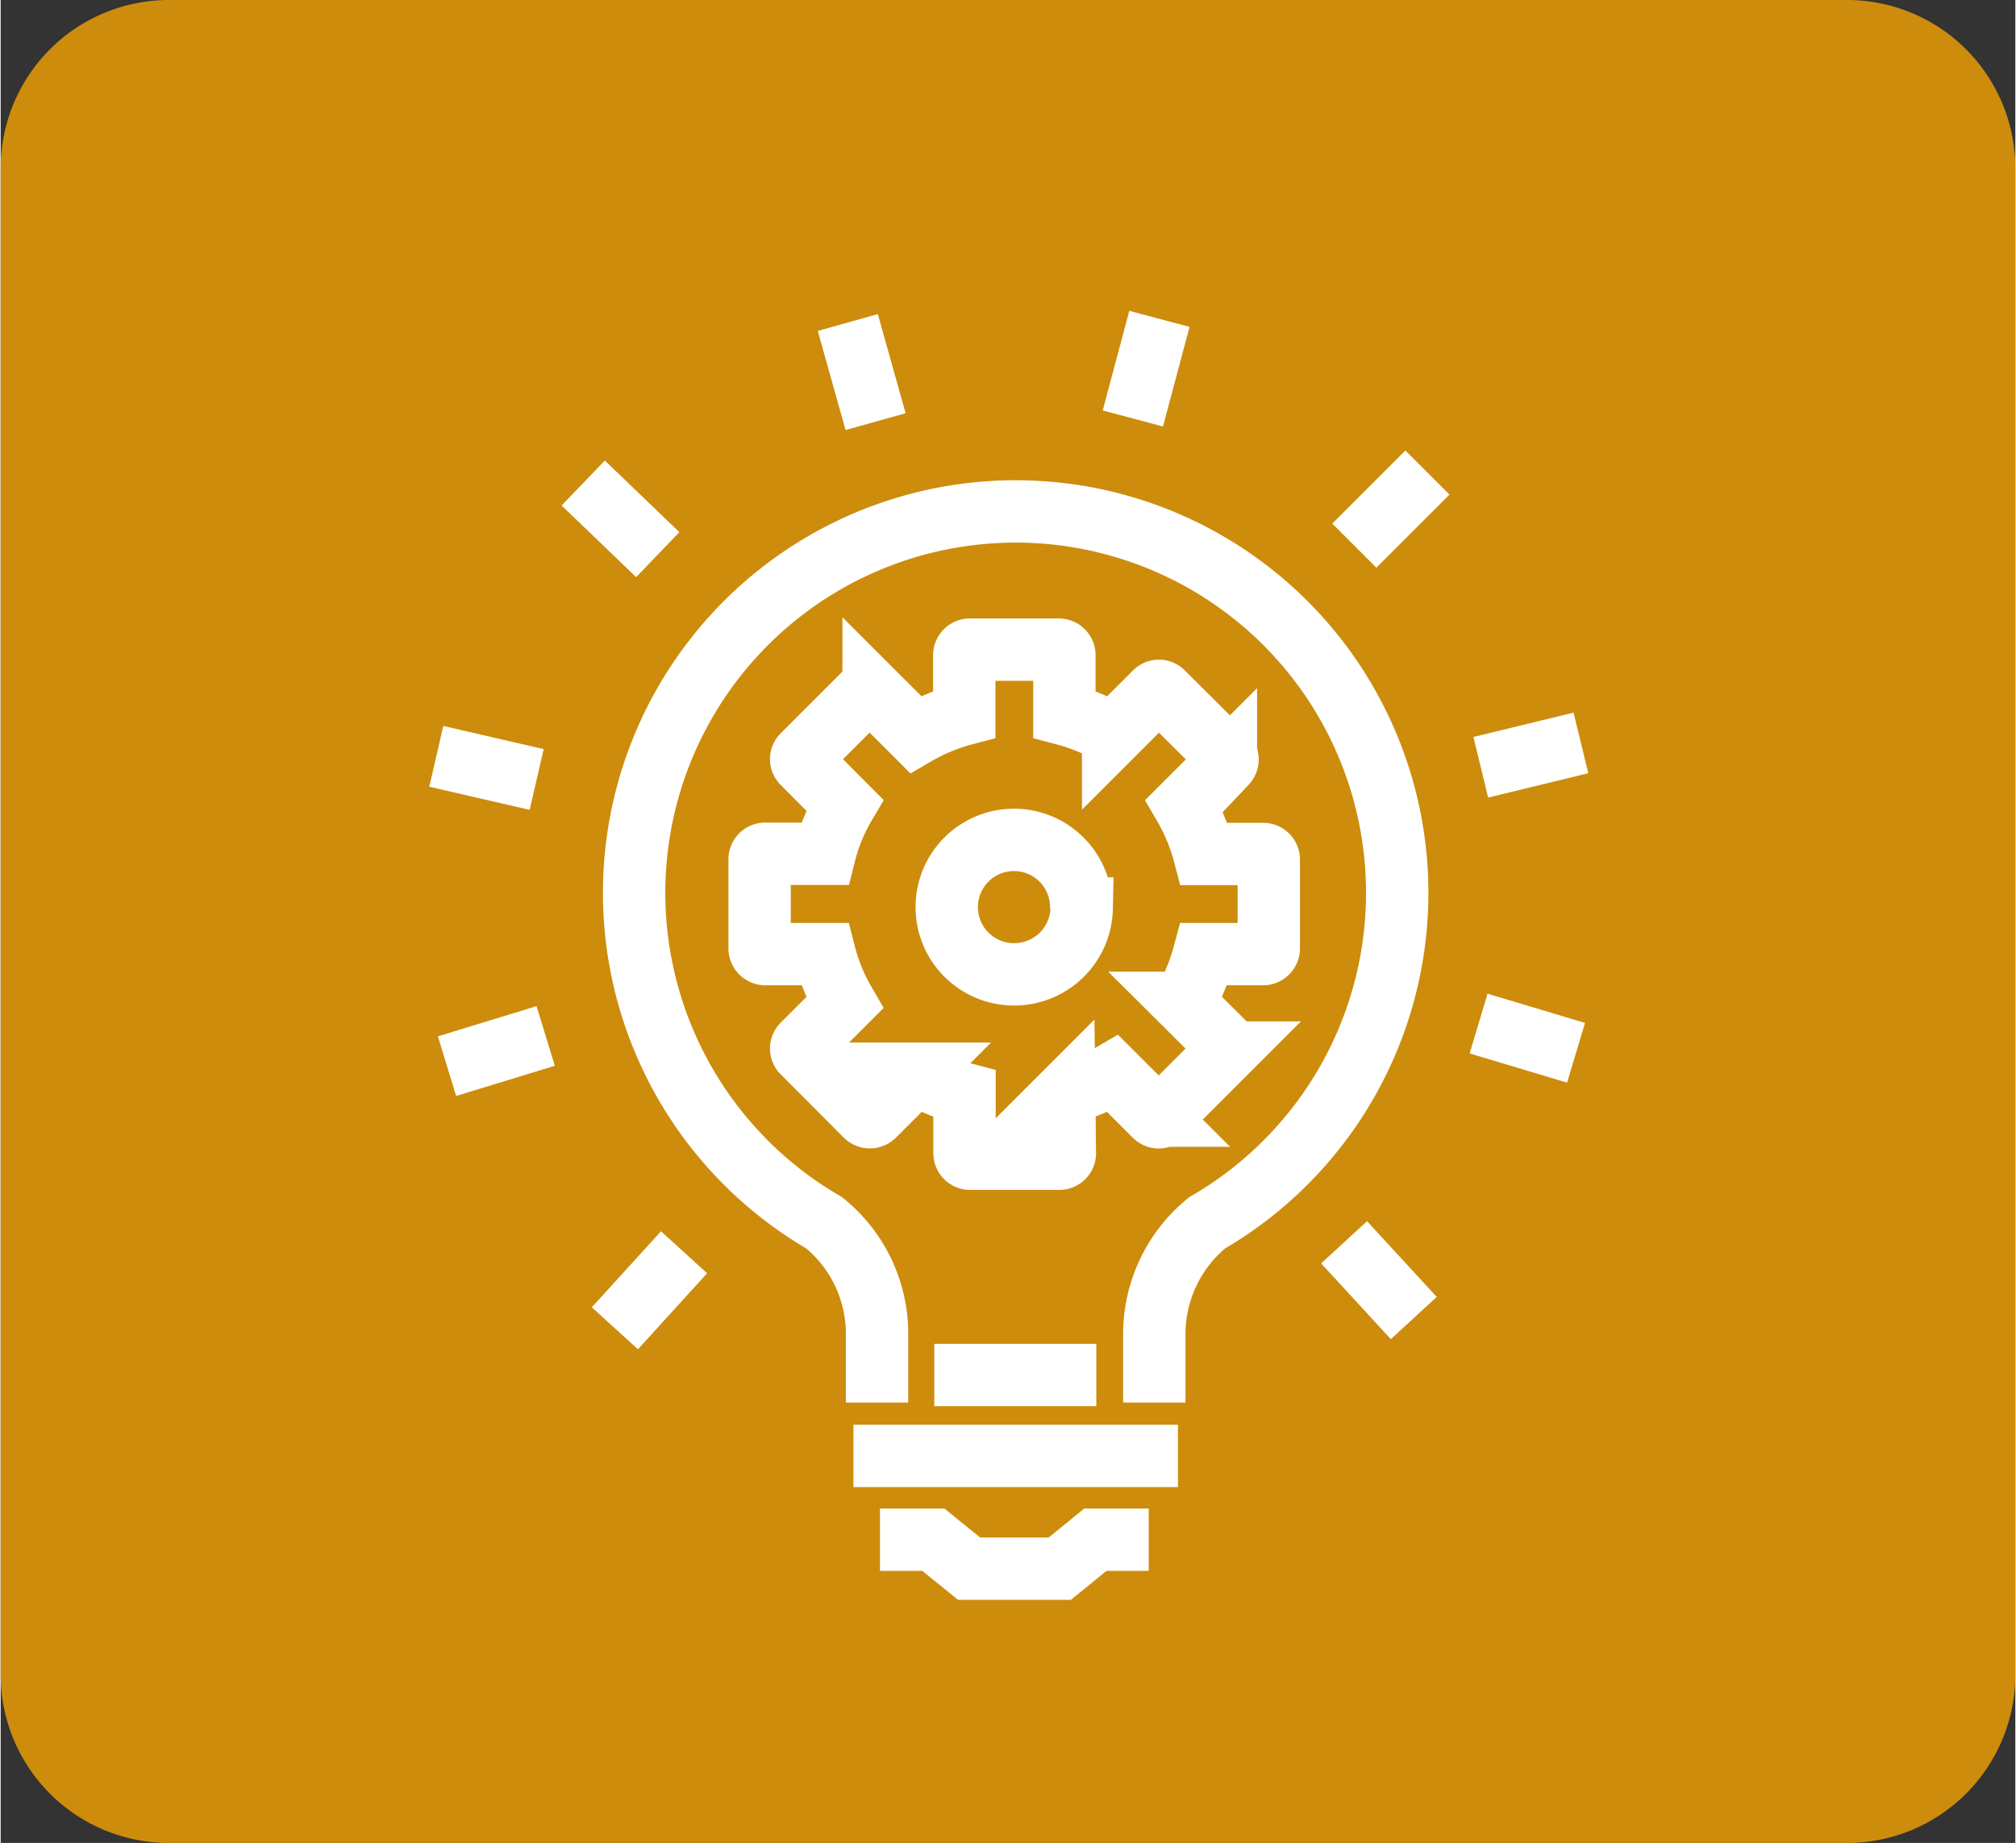 <svg id="Calque_1" data-name="Calque 1" xmlns="http://www.w3.org/2000/svg" width="2.92cm" height="2.67cm" viewBox="0 0 82.69 75.66"><rect x="0" y="0" width="82.69" height="75.66" fill="#333333" stroke="none"/><title>picto4</title><path d="M75.82,0H6.87A6.91,6.91,0,0,0,0,6.94V68.73a6.91,6.91,0,0,0,6.87,6.93H75.82a6.91,6.91,0,0,0,6.87-6.93V6.94A6.91,6.91,0,0,0,75.82,0" fill="#cd8c0b"/><path d="M58,54.11,55.14,51m9.52-7.78-4-1.2M64.86,30.5l-4.11,1m-2.19-12.1-3,3m-8-9.31-1.09,4.09M34.77,13.24l1.14,4.07m-12,2.52,3.06,2.94m-9.09,8.28L22,32M18.32,43.77l4.05-1.24m2.84,12,2.84-3.12m19.07,11.8H44.93l-1.46,1.19H41.61m-5.52-1.19h2.19l1.47,1.19h1.86M35,59.77H48.32m-10-3.32h6.65m-9,1.13,0-2.78a5.87,5.87,0,0,0-2.17-4.6,15.66,15.66,0,1,1,15.72,0,5.9,5.9,0,0,0-2.17,4.6l0,2.78m-3-20.29A2.76,2.76,0,1,0,41.61,40,2.77,2.77,0,0,0,44.37,37.29Zm-.7,7.62a8,8,0,0,0,2-.83l1.72,1.72a.22.22,0,0,0,.32,0l2.59-2.59a.24.24,0,0,0,0-.33l-1.72-1.71a8.29,8.29,0,0,0,.83-2h2.42a.24.24,0,0,0,.24-.24V35.29a.23.23,0,0,0-.24-.23H49.4a8,8,0,0,0-.83-2l1.72-1.72a.24.24,0,0,0,0-.33L47.7,28.43a.22.22,0,0,0-.32,0l-1.72,1.72a8,8,0,0,0-2-.83V26.9a.23.23,0,0,0-.23-.23H39.78a.23.23,0,0,0-.23.23v2.42a8,8,0,0,0-2,.83l-1.72-1.72a.24.24,0,0,0-.33,0L32.93,31a.22.22,0,0,0,0,.33l1.71,1.72a7.59,7.59,0,0,0-.82,2H31.39a.23.23,0,0,0-.24.23v3.65a.24.24,0,0,0,.24.24h2.43a7.88,7.88,0,0,0,.82,2l-1.71,1.71a.22.22,0,0,0,0,.33l2.58,2.59a.24.24,0,0,0,.33,0l1.72-1.72a8,8,0,0,0,2,.83v2.43a.23.23,0,0,0,.23.23h3.66a.23.23,0,0,0,.23-.23Z" fill="none" stroke="#fff" stroke-miterlimit="10" stroke-width="2.56"/></svg>